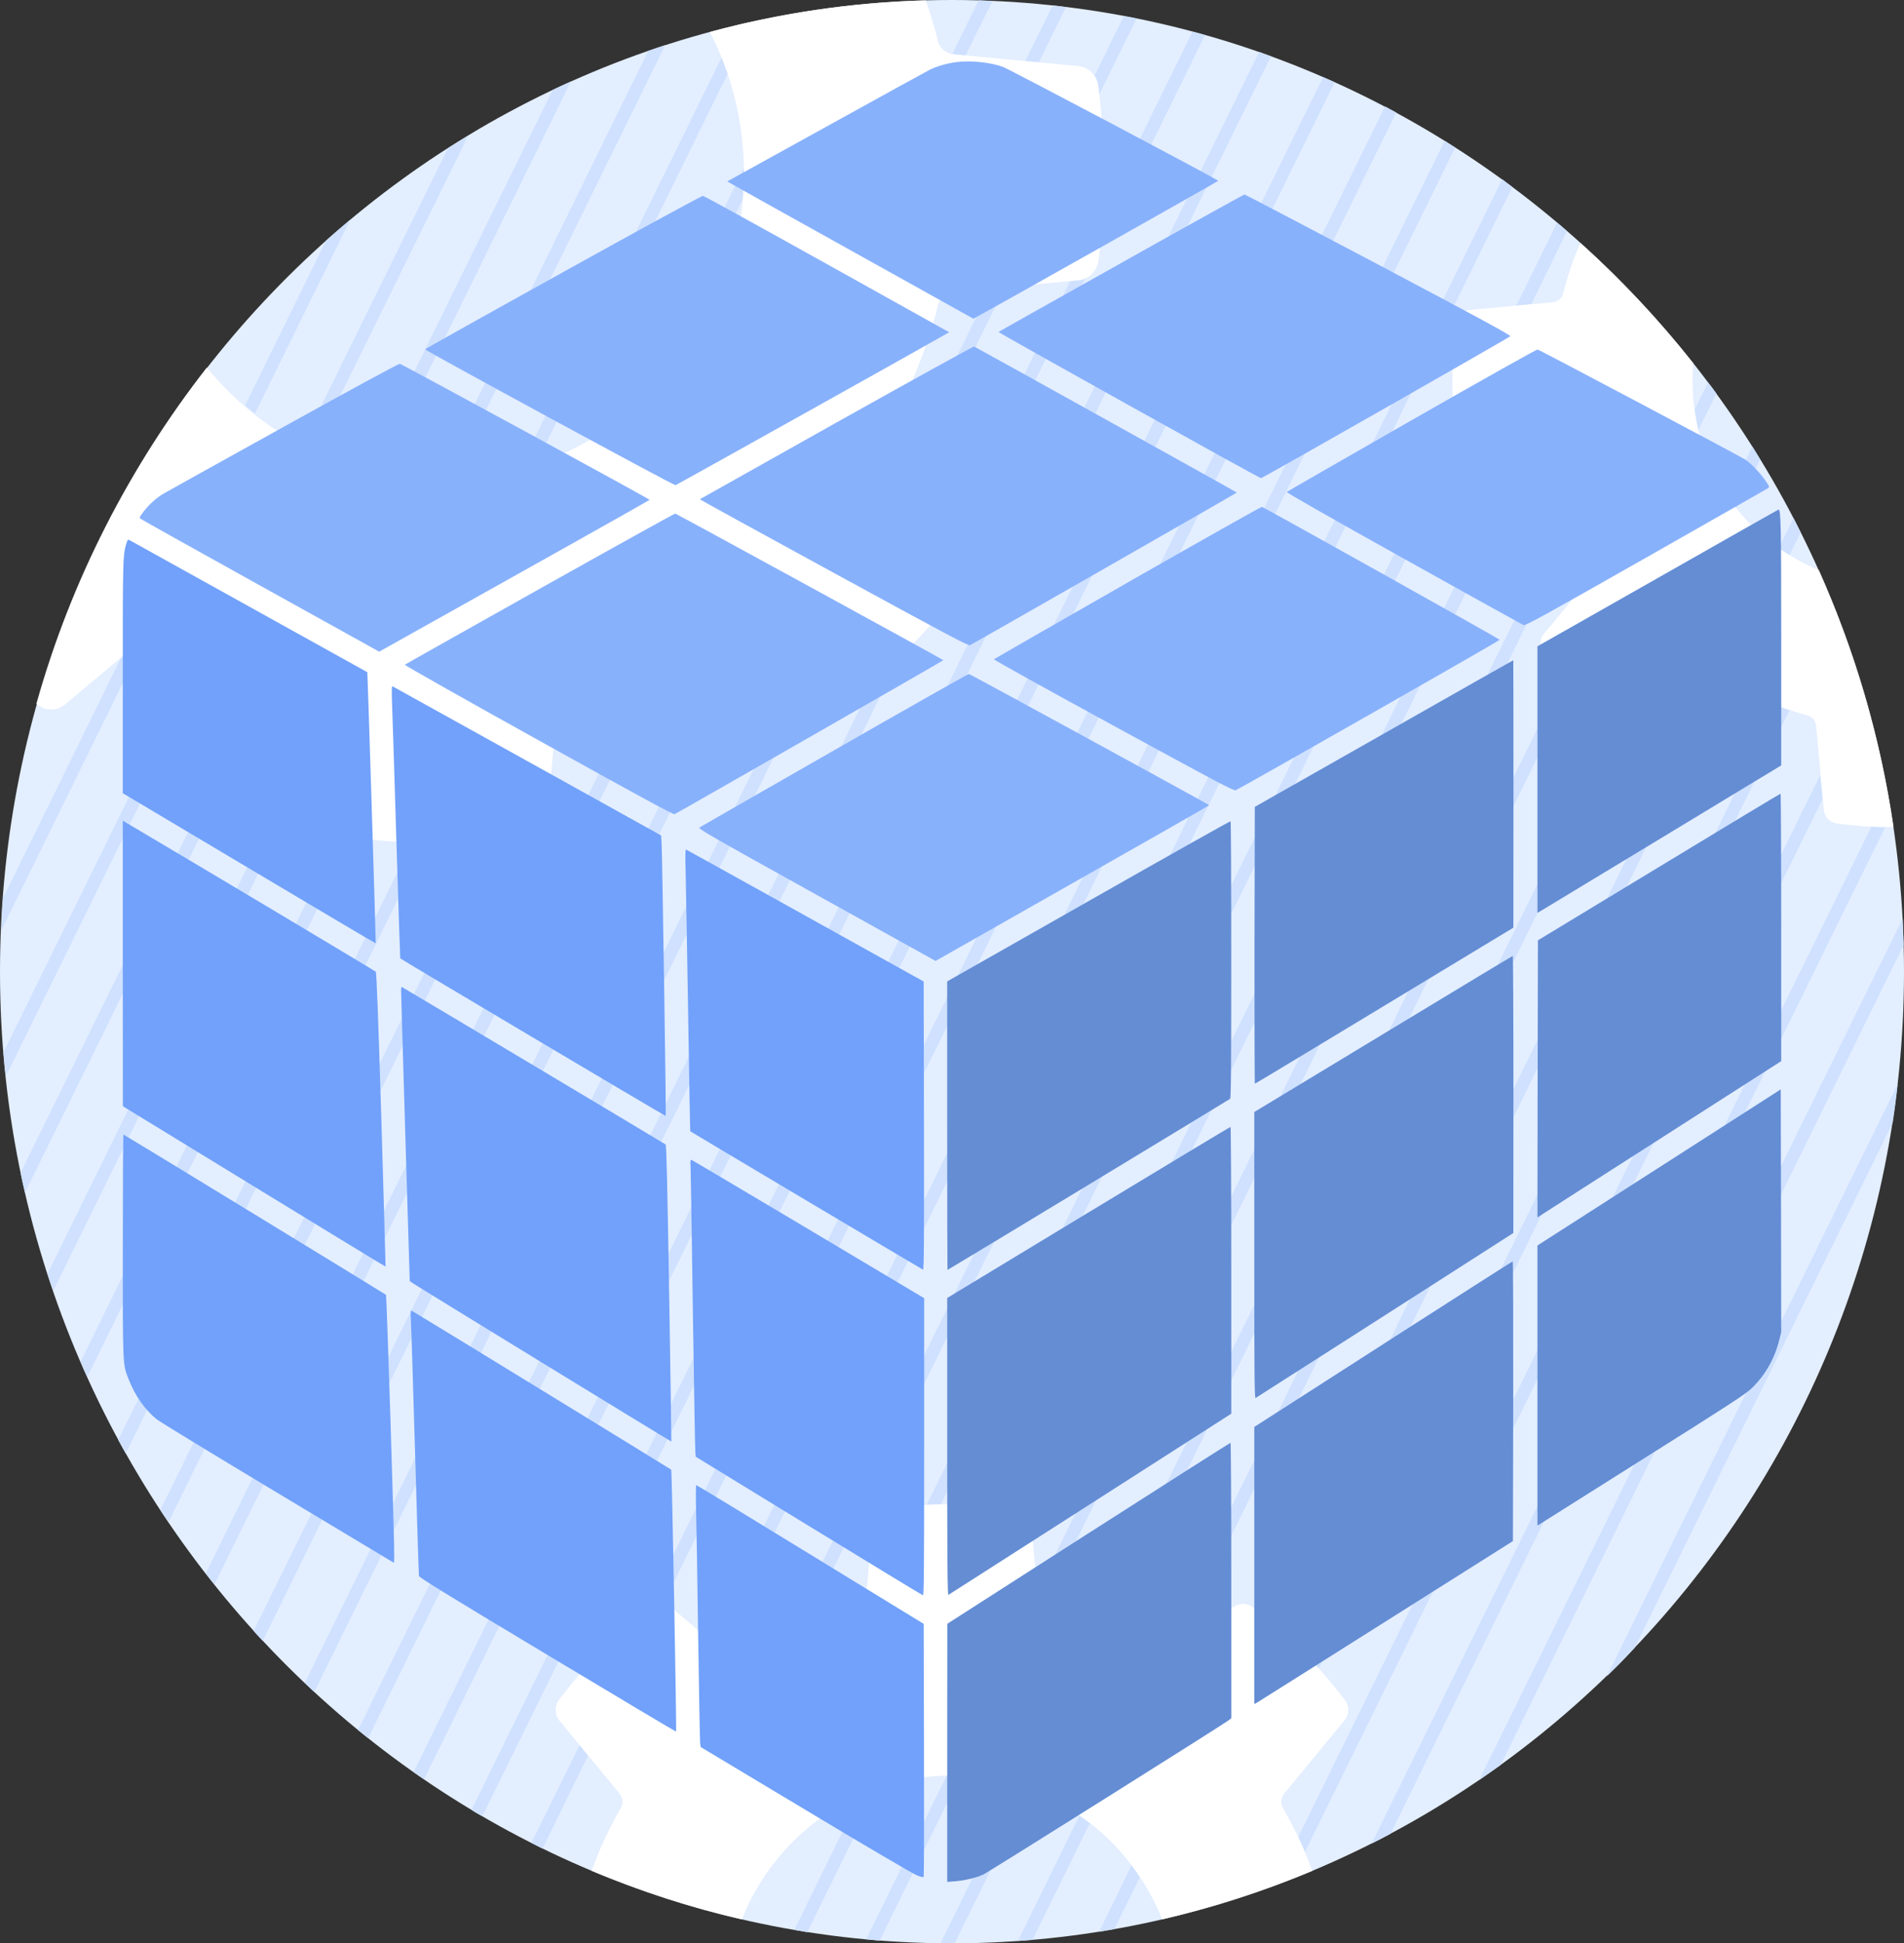<?xml version="1.0" encoding="UTF-8"?>
<!DOCTYPE svg PUBLIC "-//W3C//DTD SVG 1.1//EN" "http://www.w3.org/Graphics/SVG/1.1/DTD/svg11.dtd">
<!-- Creator: CorelDRAW -->
<svg xmlns="http://www.w3.org/2000/svg" xml:space="preserve" width="149.595mm" height="152.612mm" version="1.1" style="shape-rendering:geometricPrecision; text-rendering:geometricPrecision; image-rendering:optimizeQuality; fill-rule:evenodd; clip-rule:evenodd"
viewBox="0 0 631.74 644.48"
 xmlns:xlink="http://www.w3.org/1999/xlink"
 xmlns:xodm="http://www.corel.com/coreldraw/odm/2003">
 <rect x="0" y="0" width="631.74" height="644.48" fill="#333333" stroke="none"/>
 <defs>
  <style type="text/css">
   <![CDATA[
    .fil1 {fill:#CFE1FF}
    .fil0 {fill:#E3EEFF}
    .fil2 {fill:white}
    .fil4 {fill:#648DD4;fill-rule:nonzero}
    .fil5 {fill:#71A1FA;fill-rule:nonzero}
    .fil3 {fill:#88B1FC;fill-rule:nonzero}
   ]]>
  </style>
 </defs>
 <g id="Слой_x0020_1">
  <g id="_1993021310128">
   <g>
    <path class="fil0" d="M315.87 644.48c173.97,0 315.87,-144.81 315.87,-322.24 0,-177.43 -141.9,-322.24 -315.87,-322.24 -173.97,0 -315.87,144.81 -315.87,322.24 0,177.43 141.9,322.24 315.87,322.24l0 0z"/>
    <path class="fil1" d="M315.87 644.48c0.34,0 0.56,0 0.89,0l25.03 -50.95c-1.34,-0.45 -2.68,-0.89 -4.02,-1.34l-25.7 52.29c1.34,0 2.57,0 3.8,0l0 0zm49.27 -98.44l156.54 -318.44c-1.01,-1.12 -2.01,-2.12 -3.02,-3.35l-157.43 320.23c1.34,0.56 2.57,1.12 3.91,1.56l0 0zm198.33 -403.36l6.03 -12.18c-0.89,-1.23 -1.79,-2.46 -2.79,-3.69l-4.47 9.16c0.33,2.23 0.67,4.47 1.23,6.7l0 0zm-225.7 501.01c1.56,-0.11 3.24,-0.22 4.8,-0.34l18.99 -38.66c-1.12,-0.89 -2.23,-1.68 -3.46,-2.46l-20.34 41.45zm50.5 -93.19l150.95 -306.93c-1.12,-0.89 -2.23,-1.79 -3.35,-2.68l-154.08 313.3c1.12,0.11 2.23,-0.11 3.13,-0.89l3.35 -2.79zm187.82 -382.02l7.93 -16.09c-0.89,-1.45 -1.68,-2.79 -2.57,-4.25l-8.16 16.54c0.89,1.34 1.9,2.57 2.79,3.8l0 0zm-211.4 472.18c1.68,-0.34 3.35,-0.56 5.03,-0.89l8.49 -17.21c-0.89,-1.34 -1.79,-2.57 -2.79,-3.91l-10.73 22.01zm55.75 -103.91l152.52 -310.28c-0.56,-0.34 -1.12,-0.67 -1.68,-1.01l0 0c-0.67,-0.45 -1.34,-0.67 -2.12,-0.56l-152.07 309.17c1.12,0.89 2.23,1.79 3.35,2.68l0 0zm173.3 -352.63l3.69 -7.6c-0.78,-1.56 -1.56,-3.13 -2.35,-4.69l-4.92 9.94c1.23,0.89 2.46,1.68 3.58,2.35l0 0zm-200.78 450.62l1.01 -0.22 -1.01 0.22 0 0zm44.58 -81.45l156.2 -317.77c-1.34,-0.45 -2.68,-0.89 -3.91,-1.34l-155.31 315.76c1.01,1.12 2.12,2.23 3.02,3.35l0 0zm171.96 -349.61l0 0c-0.22,-0.56 -0.45,-1.01 -0.56,-1.56 0.22,0.45 0.45,1.01 0.56,1.56l0 0zm-186.59 421.68c1.9,-0.67 3.8,-1.45 5.7,-2.12l0 0c-1.9,0.67 -3.8,1.45 -5.7,2.12l0 0zm10.06 -11.17l171.73 -349.17 -0.78 -7.93 -173.19 352.18c0.78,1.68 1.56,3.24 2.23,4.92l0 0zm186.82 -379.78l0 0c-0.34,-1.01 -0.56,-1.9 -0.78,-2.9 0.22,1.01 0.56,1.9 0.78,2.9l0 0zm-164.69 376.99c2.12,-1.01 4.13,-2.12 6.26,-3.24l164.14 -333.86c-1.45,0 -3.02,-0.11 -4.58,-0.11l-165.81 337.21zm35.75 -21.12c2.35,-1.68 4.69,-3.24 7.04,-4.92l133.74 -271.96c-0.11,-2.9 -0.22,-5.81 -0.34,-8.72l-140.45 285.59zm42.35 -34.41c3.13,-3.02 6.26,-6.15 9.16,-9.39l85.59 -173.97c0.67,-4.25 1.23,-8.6 1.68,-12.96l-96.43 196.32zm20.67 -445.14c-1.01,-1.12 -2.01,-2.23 -3.02,-3.35l0 0c1.01,1.12 2.01,2.23 3.02,3.35l0 0zm-31.96 55.42l-177.77 361.57 0.78 7.93 179.11 -364.25c-0.78,-1.68 -1.45,-3.46 -2.12,-5.25l0 0zm-207.82 422.8l-26.7 54.19c1.45,0.11 2.9,0.34 4.47,0.45l26.82 -54.64c-1.01,0 -1.9,-0.11 -2.79,-0.11 -0.56,0.11 -1.23,0.11 -1.79,0.11l0 0zm223.24 -496.09c-1.01,-1.01 -2.12,-2.12 -3.13,-3.13l0 0c1.01,1.01 2.12,2.01 3.13,3.13l0 0zm-33.52 58.66l-171.18 348.16c1.45,0.11 2.9,0.34 4.36,0.56l171.29 -348.27 -4.47 -0.45zm-218.33 443.8l-21.9 44.69c1.45,0.22 2.9,0.56 4.25,0.78l23.46 -47.71c-2.01,0.67 -3.91,1.45 -5.81,2.23l0 0zm234.42 -518.67c-1.12,-1.01 -2.12,-1.9 -3.24,-2.79l-13.52 27.49 4.92 -0.45 11.84 -24.25zm-37.1 65.92l-175.31 356.43c1.56,-0.11 3.13,-0.11 4.69,-0.11l172.29 -350.28c-0.67,-0.78 -1.23,-1.68 -1.34,-2.79 0,-1.12 -0.11,-2.12 -0.34,-3.24l0 0zm-240.67 492.97c0.89,0.22 1.68,0.45 2.57,0.67l0 0c-0.78,-0.22 -1.68,-0.45 -2.57,-0.67l0 0zm259.67 -573.53c-1.12,-0.78 -2.23,-1.68 -3.35,-2.57l-241.68 491.4c2.01,-1.12 4.13,-2.12 6.15,-3.02l238.89 -485.82zm-282.57 566.93c1.12,0.34 2.12,0.78 3.24,1.01l0 0c-1.12,-0.22 -2.12,-0.67 -3.24,-1.01l0 0zm263.58 -580.01c-1.12,-0.78 -2.35,-1.45 -3.46,-2.23l-244.25 496.77 3.24 2.79 244.47 -497.32zm-285.81 571.74l0 0 0 0 0 0zm0.11 0.11c1.23,0.56 2.57,1.01 3.8,1.56l0 0c-1.23,-0.56 -2.57,-1.12 -3.8,-1.56l0 0zm266.15 -583.47c-1.23,-0.67 -2.46,-1.34 -3.69,-2.01l-245.48 499.22c0.67,-0.56 1.23,-1.01 1.9,-1.45 1.12,-0.89 2.68,-1.23 4.02,-1.12l243.24 -494.64zm-270.95 541.46l-15.98 32.4c1.23,0.67 2.46,1.23 3.69,1.9l15.08 -30.84 -2.79 -3.46zm250.51 -551.51c-1.23,-0.56 -2.57,-1.12 -3.8,-1.68l-282.57 574.64c1.12,0.78 2.35,1.45 3.58,2.12l282.8 -575.09zm-21.12 -8.6c-1.34,-0.45 -2.68,-1.01 -3.91,-1.45l-280.56 570.51c1.12,0.78 2.35,1.56 3.46,2.35l281.01 -571.4zm-21.9 -7.04c-1.34,-0.34 -2.68,-0.78 -4.13,-1.12l-29.72 60.56 -0.11 1.01c-0.22,3.46 -0.56,6.93 -0.89,10.5l34.86 -70.95zm-44.69 81.57l-40.56 82.46 2.9 3.46 42.68 -86.82c-0.78,0.34 -1.56,0.56 -2.46,0.56l-2.57 0.33zm-65.36 132.74l-170.95 347.83c1.12,0.89 2.23,1.79 3.35,2.68l176.09 -358.1c-2.12,2.12 -4.36,4.13 -6.7,6.26 -0.56,0.34 -1.12,0.89 -1.79,1.34l0 0zm87.38 -219.78c-1.34,-0.34 -2.79,-0.56 -4.25,-0.78l-9.72 19.78c0.67,1.01 1.12,2.12 1.23,3.35 0.11,0.89 0.22,1.9 0.34,2.79l12.4 -25.14zm-48.6 89.61l-29.83 60.67 2.9 3.46 31.84 -64.69 -4.92 0.56zm-64.81 131.51l-162.57 330.84c1.01,1.01 2.12,2.01 3.13,3.02l162.8 -331.07 -3.35 -2.79zm89.94 -224.92c-1.45,-0.22 -2.9,-0.34 -4.36,-0.56l-9.16 18.55 4.47 0.45 9.05 -18.44zm-107.82 209.95l-161.68 328.61c1.01,1.12 2.01,2.23 3.02,3.24l161.9 -329.17 -3.24 -2.68zm83.46 -211.96c-1.56,-0.11 -3.02,-0.11 -4.58,-0.22l-8.83 17.99c0.11,0 0.34,0.11 0.45,0.11l3.91 0.34 9.05 -18.21zm-109.05 212.29l-151.96 309.17c0.89,1.23 1.9,2.46 2.9,3.58l155.42 -315.98c-2.23,1.23 -4.25,2.23 -6.37,3.24l0 0zm80 -212.18c-0.34,0 -0.67,0 -1.01,0l0 0 1.01 0zm-110.95 223.69l-4.13 8.38 -1.12 11.62 10.61 -21.45c-1.79,0.56 -3.46,1.01 -5.25,1.45 0,-0 0,-0 -0.11,-0l0 0zm-27.04 54.86l-109.05 221.79c0.89,1.34 1.79,2.68 2.68,4.02l111.29 -226.26c-1.68,0.22 -3.24,0.34 -4.92,0.45l0 0zm84.69 -223.58l-41.34 84.25c2.68,-2.01 5.25,-4.02 7.71,-6.26l33.41 -67.93c0.22,-2.57 0.34,-5.25 0.34,-7.93 -0.11,-0.78 -0.11,-1.45 -0.11,-2.12l0 0zm-110.17 223.91l-97.54 198.21c0.78,1.45 1.68,3.02 2.46,4.47l99.55 -202.57c-1.45,0 -2.91,0 -4.47,-0.11l0 0zm111.29 -271.85c-1.12,0.22 -2.23,0.45 -3.35,0.78l0 0c1.12,-0.22 2.23,-0.45 3.35,-0.78l0 0zm-8.6 11.51l-67.15 136.54c1.79,-0.56 3.69,-1.01 5.48,-1.68l63.69 -129.5c-0.67,-1.79 -1.34,-3.58 -2.01,-5.36l0 0zm-126.03 256.32l-86.71 176.32c0.67,1.68 1.45,3.35 2.23,5.03l88.05 -179.11c-1.45,-0.45 -2.68,-1.12 -3.58,-2.23l0 0zm107.26 -260.34c-1.79,0.56 -3.69,1.23 -5.59,1.9l-69.83 142.01c0.34,0 0.78,0 1.23,0 1.12,0 2.35,0 3.46,0l70.73 -143.91zm-112.63 219.67l-92.29 187.82c0.56,1.9 1.23,3.8 1.9,5.59l91.17 -185.48 -0.78 -7.93zm81.34 -207.6c-2.01,0.89 -4.02,1.79 -6.03,2.79l-61.9 125.92c1.34,0.34 2.79,0.67 4.13,1.01l63.8 -129.72zm-99.44 192.85l-83.13 169.05c0.45,2.23 0.89,4.36 1.45,6.59l85.7 -174.3c-1.34,-0.45 -2.68,-0.89 -4.02,-1.34l0 0zm65.36 -174.86c-2.23,1.34 -4.47,2.79 -6.7,4.13l-48.38 98.32c1.23,0.67 2.46,1.23 3.69,1.9l51.4 -104.36zm-86.26 165.81l-67.93 138.21c0.22,2.68 0.45,5.36 0.78,7.93l70.95 -144.25c-1.34,-0.67 -2.57,-1.34 -3.8,-1.9l0 0zm47.15 -137.99c-2.68,2.23 -5.36,4.58 -8.04,6.93l-26.82 54.64c1.12,0.89 2.12,1.9 3.24,2.68l31.62 -64.25zm-76.09 145.36l-39.11 79.67c-0.34,3.46 -0.45,7.04 -0.56,10.61l47.6 -96.87 -7.93 6.59zm22.91 -88.6c-5.03,6.7 -9.61,13.74 -14.08,20.89 4.36,-7.15 9.05,-14.08 14.08,-20.89l0 0z"/>
    <path class="fil2" d="M385.59 636.54c17.21,-4.02 33.86,-9.39 49.83,-16.09 -2.57,-7.15 -5.81,-13.97 -9.61,-20.56l0 0c-1.01,-1.56 -0.89,-3.69 0.34,-5.14l0 0 19.89 -24.13c1.68,-2.01 1.68,-4.92 0.11,-6.93 -2.23,-2.9 -4.47,-5.7 -6.82,-8.38 -2.46,-2.79 -4.92,-5.48 -7.37,-7.93 -2.46,-2.46 -5.14,-5.03 -7.82,-7.37 -2.68,-2.35 -5.48,-4.69 -8.38,-6.93 -2.12,-1.68 -5.03,-1.45 -7.04,0.22l-23.91 20.11c-1.45,1.12 -3.46,1.23 -4.92,0.22l0 0c-9.83,-5.81 -20.45,-10.28 -31.62,-13.3l0 0c0,0 -0.11,0 -0.11,0l-0.11 0c-1.68,-0.45 -2.9,-1.9 -3.02,-3.69l-2.9 -31.29c-0.11,-2.57 -2.12,-4.8 -4.8,-5.14 -3.69,-0.45 -7.26,-0.78 -10.73,-1.01 -3.69,-0.22 -7.26,-0.34 -10.73,-0.34 -3.46,0 -7.04,0.11 -10.73,0.34 -3.46,0.22 -7.04,0.56 -10.73,1.01 -2.46,0.34 -4.58,2.35 -4.8,5.03l-2.9 31.29 0 0c-0.11,1.9 -1.56,3.46 -3.35,3.8l0 0c-11.29,3.02 -21.9,7.49 -31.62,13.3l0 0c-1.56,1.01 -3.58,0.89 -5.03,-0.34l0 0 -23.91 -20.11c-2.01,-1.68 -4.92,-1.68 -6.93,-0.11 -2.9,2.23 -5.7,4.58 -8.38,6.93 -2.79,2.46 -5.36,4.92 -7.82,7.37 -2.46,2.46 -4.92,5.14 -7.37,7.93 -2.35,2.68 -4.58,5.48 -6.82,8.38 -1.56,2.12 -1.45,5.14 0.22,7.04l19.89 24.13c1.12,1.45 1.23,3.46 0.22,5.03l0 0c-3.69,6.48 -6.93,13.3 -9.5,20.56 15.98,6.7 32.63,12.18 49.83,16.09 3.8,-9.61 9.5,-18.21 16.65,-25.48 13.63,-13.74 32.29,-22.23 53.07,-22.23 20.67,0 39.44,8.49 53.07,22.23 7.15,7.26 12.85,15.87 16.65,25.48l0 0zm242.68 -362.24c-4.36,-29.94 -12.85,-58.55 -24.8,-85.25 -8.38,-3.46 -15.98,-8.49 -22.35,-14.86 -12.07,-12.18 -19.55,-29.16 -19.55,-47.82 0,-2.01 0.11,-4.02 0.22,-5.92 -11.4,-14.41 -23.91,-27.71 -37.43,-39.89 -2.35,5.36 -4.25,10.84 -5.7,16.65l0 0c0,0.11 0,0.11 0,0.11l0 0.11c-0.45,1.45 -1.79,2.68 -3.35,2.79l-27.71 2.57c-2.35,0.22 -4.13,2.01 -4.36,4.25 -0.45,3.24 -0.78,6.48 -1.01,9.61 -0.22,3.24 -0.34,6.48 -0.34,9.61 0,3.13 0.11,6.37 0.34,9.72 0.22,3.24 0.56,6.37 1.01,9.61 0.34,2.35 2.23,4.13 4.58,4.25l27.6 2.57c1.56,0.22 2.79,1.23 3.24,2.79l0.11 0.22 0 0 0 0c2.68,10.06 6.59,19.67 11.73,28.49l0 0c0.89,1.34 0.78,3.13 -0.22,4.47l-17.88 21.68c-1.56,1.68 -1.68,4.36 -0.22,6.26 2.01,2.57 4.02,5.14 6.15,7.49 2.12,2.46 4.36,4.92 6.59,7.15 2.23,2.23 4.58,4.47 7.04,6.59 2.35,2.12 4.8,4.13 7.37,6.15 1.79,1.34 4.36,1.34 6.15,-0.11l21.34 -17.88c1.34,-1.12 3.13,-1.23 4.58,-0.34l0 0c8.83,5.14 18.44,9.16 28.49,11.96 1.45,0.45 2.57,1.79 2.68,3.35l0 0 2.57 27.93c0.22,2.35 2.01,4.13 4.25,4.47 3.24,0.45 6.48,0.78 9.61,1.01 3.02,0.11 6.15,0.22 9.27,0.22l0 0zm-321.12 -274.19c-24.69,0.67 -48.6,4.25 -71.62,10.5 7.26,14.08 11.29,29.94 11.29,46.93 0,28.04 -11.29,53.41 -29.39,71.73 -18.21,18.32 -43.24,29.72 -71.06,29.72 -27.71,0 -52.85,-11.29 -71.06,-29.72 -2.35,-2.35 -4.58,-4.8 -6.7,-7.37 -25.48,32.63 -45.03,70.39 -56.54,111.51l0.45 0.34c2.68,2.12 6.48,2.12 9.16,-0.22l32.07 -26.82c1.9,-1.68 4.69,-1.79 6.82,-0.45l0 0c13.18,7.82 27.6,13.85 42.91,17.88 2.12,0.67 3.8,2.68 4.02,5.03l0 0 3.8 41.9c0.34,3.46 3.02,6.26 6.37,6.7 4.8,0.67 9.61,1.12 14.41,1.45 4.92,0.34 9.72,0.45 14.41,0.45 4.69,0 9.5,-0.11 14.41,-0.45 4.69,-0.34 9.5,-0.78 14.3,-1.45 3.58,-0.45 6.26,-3.46 6.37,-6.93l3.8 -41.9c0.34,-2.23 1.9,-4.13 3.91,-4.8 15.2,-4.02 29.61,-10.06 42.91,-17.88l0 0c2.01,-1.34 4.69,-1.23 6.59,0.34l32.07 26.82c2.57,2.35 6.48,2.57 9.39,0.34 3.91,-3.02 7.6,-6.03 11.17,-9.27 3.69,-3.24 7.15,-6.59 10.5,-9.94 3.35,-3.35 6.59,-6.93 9.83,-10.61 3.13,-3.58 6.15,-7.37 9.16,-11.29 2.01,-2.68 2.01,-6.59 -0.22,-9.27l-26.59 -32.29 0 0c-1.56,-1.9 -1.79,-4.69 -0.45,-6.82l0 0c7.6,-13.3 13.63,-27.6 17.54,-42.79l0 0 0 0 0.11 -0.56c0.67,-2.12 2.46,-3.69 4.8,-4.02l41.45 -3.91c3.46,-0.22 6.37,-2.79 6.93,-6.48 0.56,-4.92 1.12,-9.72 1.34,-14.53 0.34,-4.92 0.45,-9.83 0.45,-14.53 0,-4.69 -0.11,-9.61 -0.45,-14.53 -0.34,-4.8 -0.78,-9.61 -1.45,-14.53 -0.45,-3.35 -3.13,-6.15 -6.59,-6.48l-41.45 -3.91c-2.35,-0.22 -4.36,-1.9 -5.03,-4.02l-0.11 -0.45 0 -0.11 0 0c-1.12,-4.36 -2.46,-8.83 -4.02,-13.3l0 0z"/>
   </g>
   <g>
    <g>
     <path class="fil3" d="M317.3 20.6c-3.18,0.41 -6.56,1.4 -8.85,2.55 -1.08,0.54 -16.62,9.11 -34.55,19.01l-32.58 17.99 0.89 0.54c0.48,0.32 18.85,10.54 40.82,22.77l39.93 22.23 0.99 -0.54c8.92,-4.84 80.21,-45 80.25,-45.19 0.03,-0.35 -69.1,-36.91 -71.43,-37.77 -4.08,-1.53 -10.89,-2.23 -15.48,-1.59z"/>
     <path class="fil3" d="M372.01 87.22c-22.29,12.48 -40.6,22.77 -40.7,22.86 -0.19,0.22 86.49,48.5 87.09,48.5 0.48,0 81.93,-46.36 82.7,-47.07 0.32,-0.29 -10.22,-5.99 -43.66,-23.69 -24.26,-12.8 -44.26,-23.31 -44.52,-23.31 -0.22,0 -18.66,10.22 -40.92,22.7l0 0z"/>
     <path class="fil3" d="M186.84 90.25c-25.19,13.95 -45.79,25.48 -45.79,25.6 0,0.41 82.54,45.22 83.08,45.06 0.41,-0.1 85.37,-47.54 89.58,-50.03l1.21 -0.7 -40.51 -22.58c-22.29,-12.42 -40.79,-22.61 -41.17,-22.64 -0.35,-0.06 -19.77,10.51 -46.4,25.28l0 0z"/>
     <path class="fil3" d="M277.5 140.14c-24.84,13.95 -45.25,25.38 -45.31,25.44 -0.03,0.06 19.93,11.05 44.42,24.39 37.07,20.22 44.61,24.23 45.19,24.01 0.86,-0.35 88.65,-50.54 88.56,-50.63 -0.35,-0.32 -86.81,-48.34 -87.16,-48.43 -0.25,-0.06 -20.83,11.3 -45.7,25.22z"/>
     <path class="fil3" d="M468.43 139.32c-22.64,12.96 -41.33,23.69 -41.49,23.85 -0.16,0.16 14.87,8.76 38.79,22.07 21.46,11.97 39.39,21.91 39.77,22.07 0.61,0.26 6.69,-3.09 40.7,-22.39 21.97,-12.48 40.19,-22.86 40.47,-23.05 0.48,-0.35 0.38,-0.64 -1.08,-2.71 -1.78,-2.55 -4.52,-5.38 -6.53,-6.75 -1.5,-1.02 -68.05,-36.3 -68.88,-36.49 -0.32,-0.1 -18.06,9.87 -41.75,23.41l0 0z"/>
     <path class="fil3" d="M93.92 141.67c-20.92,11.59 -38.69,21.46 -39.49,21.94 -2.36,1.37 -4.68,3.41 -6.56,5.76 -1.43,1.82 -1.69,2.29 -1.34,2.61 0.22,0.22 18.15,10.22 39.84,22.26l39.45 21.88 6.43 -3.6c46.01,-25.7 83.27,-46.62 83.3,-46.75 0,-0.29 -82.25,-45.06 -82.92,-45.12 -0.38,-0.03 -17.2,9.08 -38.72,21.02l0 -0z"/>
     <path class="fil3" d="M374.14 193.2c-24.27,13.85 -44.23,25.32 -44.36,25.44 -0.16,0.13 17.67,10.03 39.58,21.97 34.33,18.72 39.96,21.72 40.63,21.46 1.56,-0.61 87.7,-49.64 87.6,-49.9 -0.1,-0.29 -78.08,-43.85 -78.88,-44.07 -0.25,-0.06 -20.32,11.24 -44.58,25.09l0 -0z"/>
     <path class="fil3" d="M179.13 195.23c-24.52,13.76 -44.68,25.09 -44.8,25.22 -0.16,0.16 19.81,11.43 44.36,25.06 34.1,18.95 44.74,24.71 45.15,24.49 1.5,-0.7 89.16,-50.92 89.16,-51.05 0,-0.19 -88.43,-48.53 -88.97,-48.63 -0.19,-0.03 -20.41,11.18 -44.9,24.9l0 0z"/>
     <path class="fil3" d="M276.92 248.73c-24.33,13.92 -44.52,25.48 -44.84,25.7 -0.57,0.38 3.22,2.55 38.85,22.32l39.49 21.94 45.38 -25.76c24.97,-14.14 45.41,-25.79 45.41,-25.89 0,-0.19 -79.23,-43.44 -79.74,-43.53 -0.19,-0.03 -20.25,11.3 -44.55,25.22l0 0z"/>
    </g>
    <g>
     <path class="fil4" d="M550.02 191.7l-39.9 22.64 0 44.2 0 44.2 0.73 -0.41c0.41,-0.22 18.63,-11.24 40.44,-24.46l39.71 -24.04 0 -40.63c0,-39.04 -0.1,-44.33 -0.92,-44.2 -0.1,0.03 -18.15,10.22 -40.06,22.7l0 -0z"/>
     <path class="fil4" d="M459.17 243.29l-42.83 24.3 -0.1 45.92c-0.03,25.22 0.03,45.89 0.13,45.89 0.13,0 19.46,-11.66 42.99,-25.89l42.77 -25.86 0.03 -44.36c0,-24.36 -0.03,-44.33 -0.06,-44.33 -0.06,0 -19.36,10.95 -42.93,24.33z"/>
     <path class="fil4" d="M550.4 287.55l-40.12 24.3 -0.1 45.95 -0.06 45.92 0.92 -0.57c0.51,-0.35 18.69,-12.01 40.44,-25.92l39.52 -25.32 0 -44.36c0,-24.36 -0.1,-44.33 -0.22,-44.33 -0.16,0 -18.31,10.95 -40.38,24.33l0 0z"/>
     <path class="fil4" d="M361.18 298.85l-46.91 26.62 0 47.83c0,26.33 0.06,47.86 0.1,47.86 0.19,0 93.3,-56.36 93.78,-56.75 0.29,-0.26 0.38,-9.87 0.38,-46.14 0,-25.19 -0.1,-45.86 -0.22,-45.92 -0.16,-0.06 -21.37,11.85 -47.13,26.49l0 0z"/>
     <path class="fil4" d="M458.94 342.93l-42.77 25.86 0 47.54c0,40.79 0.06,47.51 0.45,47.29 0.25,-0.13 19.58,-12.51 42.99,-27.48l42.51 -27.23 0.03 -45.95c0,-25.25 -0.1,-45.92 -0.22,-45.92 -0.16,0 -19.49,11.66 -42.99,25.89l0 0z"/>
     <path class="fil4" d="M550.5 387.16l-40.38 25.89 0 46.46 0 46.43 0.73 -0.45c0.38,-0.25 15.83,-9.97 34.3,-21.62 29.01,-18.25 33.95,-21.46 36.08,-23.5 4.27,-4.08 7.52,-9.68 9.01,-15.57l0.76 -3.02 -0.06 -40.25 -0.1 -40.25 -40.35 25.89 0 0z"/>
     <path class="fil4" d="M361.15 402.09l-46.87 28.37 0 49.36c0,39.36 0.1,49.29 0.41,49.1 0.19,-0.13 21.4,-13.69 47.13,-30.16l46.72 -29.93 0 -47.57c0,-26.14 -0.13,-47.54 -0.26,-47.54 -0.13,0 -21.34,12.77 -47.13,28.37l0 -0z"/>
     <path class="fil4" d="M458.94 445.78l-42.77 27.45 0 45.95 0 45.95 0.89 -0.48c0.48,-0.29 19.77,-12.42 42.89,-27.04l42.03 -26.53 0.1 -46.4c0.03,-25.51 -0.03,-46.4 -0.16,-46.36 -0.16,0 -19.49,12.39 -42.99,27.45l0 0z"/>
     <path class="fil4" d="M361.15 508.48l-46.84 30.03 -0.03 42.8 0 42.8 2.74 -0.22c3.18,-0.26 6.88,-1.15 9.23,-2.23 1.56,-0.7 78.94,-49.33 81.27,-51.05l1.02 -0.76 0 -45.7c0,-25.09 -0.13,-45.66 -0.26,-45.66 -0.16,0 -21.37,13.5 -47.13,30z"/>
    </g>
    <g>
     <path class="fil5" d="M41.85 180.49c-1.08,3.79 -1.11,5.09 -1.11,43.85l0 38.72 41.91 24.93c23.05,13.72 41.94,24.9 42,24.84 0.1,-0.13 -2.67,-89.8 -2.77,-89.9 -0.13,-0.1 -77.92,-43.28 -78.81,-43.75 -0.67,-0.35 -0.73,-0.26 -1.21,1.31l0 0z"/>
     <path class="fil5" d="M130.06 232.68c0.13,2.87 0.76,23.18 1.43,45.12 0.67,21.94 1.27,39.96 1.31,40.03 0.48,0.45 87.98,52.38 88.08,52.26 0.19,-0.19 -1.15,-86.9 -1.37,-90.47l-0.16 -2.55 -44.42 -24.68c-24.46,-13.57 -44.58,-24.74 -44.74,-24.81 -0.22,-0.06 -0.25,1.75 -0.13,5.1z"/>
     <path class="fil5" d="M40.74 319.52l0.03 47.35 43.53 26.62c23.95,14.65 43.56,26.59 43.63,26.56 0.03,-0.03 -0.61,-21.97 -1.4,-48.75 -1.02,-33.79 -1.59,-48.79 -1.85,-49.04 -0.25,-0.29 -60.22,-36.08 -80.82,-48.24l-3.12 -1.85 0 47.35 0 0z"/>
     <path class="fil5" d="M227.5 289.52c0.1,4.36 0.48,25.41 0.83,46.75 0.32,21.37 0.64,38.85 0.7,38.91 0.26,0.22 76.87,45.76 77.22,45.89 0.32,0.13 0.38,-9.46 0.32,-47.7l-0.1 -47.86 -39.17 -21.78c-21.53,-11.97 -39.36,-21.84 -39.58,-21.94 -0.35,-0.16 -0.38,1.27 -0.22,7.74z"/>
     <path class="fil5" d="M133.09 328.72c0,0.83 0.64,22.8 1.43,48.82l1.43 47.29 0.73 0.54c0.83,0.67 86.01,52.8 86.07,52.7 0.03,-0.03 -0.29,-22.13 -0.73,-49.1 -0.57,-35.41 -0.89,-49.14 -1.18,-49.42 -0.22,-0.22 -83.37,-49.84 -87.51,-52.22 -0.16,-0.06 -0.25,0.54 -0.25,1.4l0 0z"/>
     <path class="fil5" d="M40.74 413.21c0,40.79 -0.06,39.17 2.04,44.45 2.1,5.29 5.29,9.81 9.11,12.96 0.96,0.8 19.11,11.85 40.28,24.55l38.53 23.12 0.1 -1.88c0.16,-2.96 -2.48,-86.77 -2.74,-87 -0.51,-0.41 -86.9,-53.15 -87.09,-53.15 -0.13,0 -0.22,16.62 -0.22,36.94l0 0z"/>
     <path class="fil5" d="M229.13 386.68c0.06,1.18 0.41,22.8 0.76,48.02 0.38,25.22 0.73,46.43 0.83,47.13l0.16 1.31 37.45 22.9c20.6,12.61 37.64,22.96 37.89,23.02 0.35,0.1 0.41,-7.99 0.41,-49.2l0 -49.33 -38.31 -22.83c-21.08,-12.55 -38.56,-22.9 -38.82,-22.99 -0.41,-0.16 -0.48,0.13 -0.38,1.97z"/>
     <path class="fil5" d="M136.37 438.71c0.13,2.36 0.73,22.04 1.37,43.75 0.6,21.72 1.21,39.8 1.27,40.19 0.1,0.54 9.52,6.34 42.67,26.21 23.37,14.04 42.58,25.48 42.64,25.41 0.22,-0.25 -1.37,-86.62 -1.62,-86.87 -0.26,-0.25 -84.55,-51.87 -85.92,-52.61 -0.57,-0.32 -0.6,-0.19 -0.41,3.92l0 0z"/>
     <path class="fil5" d="M230.94 500.04c0.13,4.17 0.45,23.12 0.7,42.13 0.29,19.01 0.57,35.16 0.67,35.86l0.16 1.34 34.84 20.89c19.77,11.88 35.76,21.24 36.94,21.69 1.56,0.61 2.13,0.7 2.23,0.41 0.1,-0.22 0.13,-19.17 0.1,-42.1l-0.1 -41.72 -37.58 -22.99c-20.67,-12.67 -37.7,-23.02 -37.86,-23.02 -0.16,-0.03 -0.19,3.12 -0.1,7.52l0 0z"/>
    </g>
   </g>
  </g>
 </g>
</svg>
